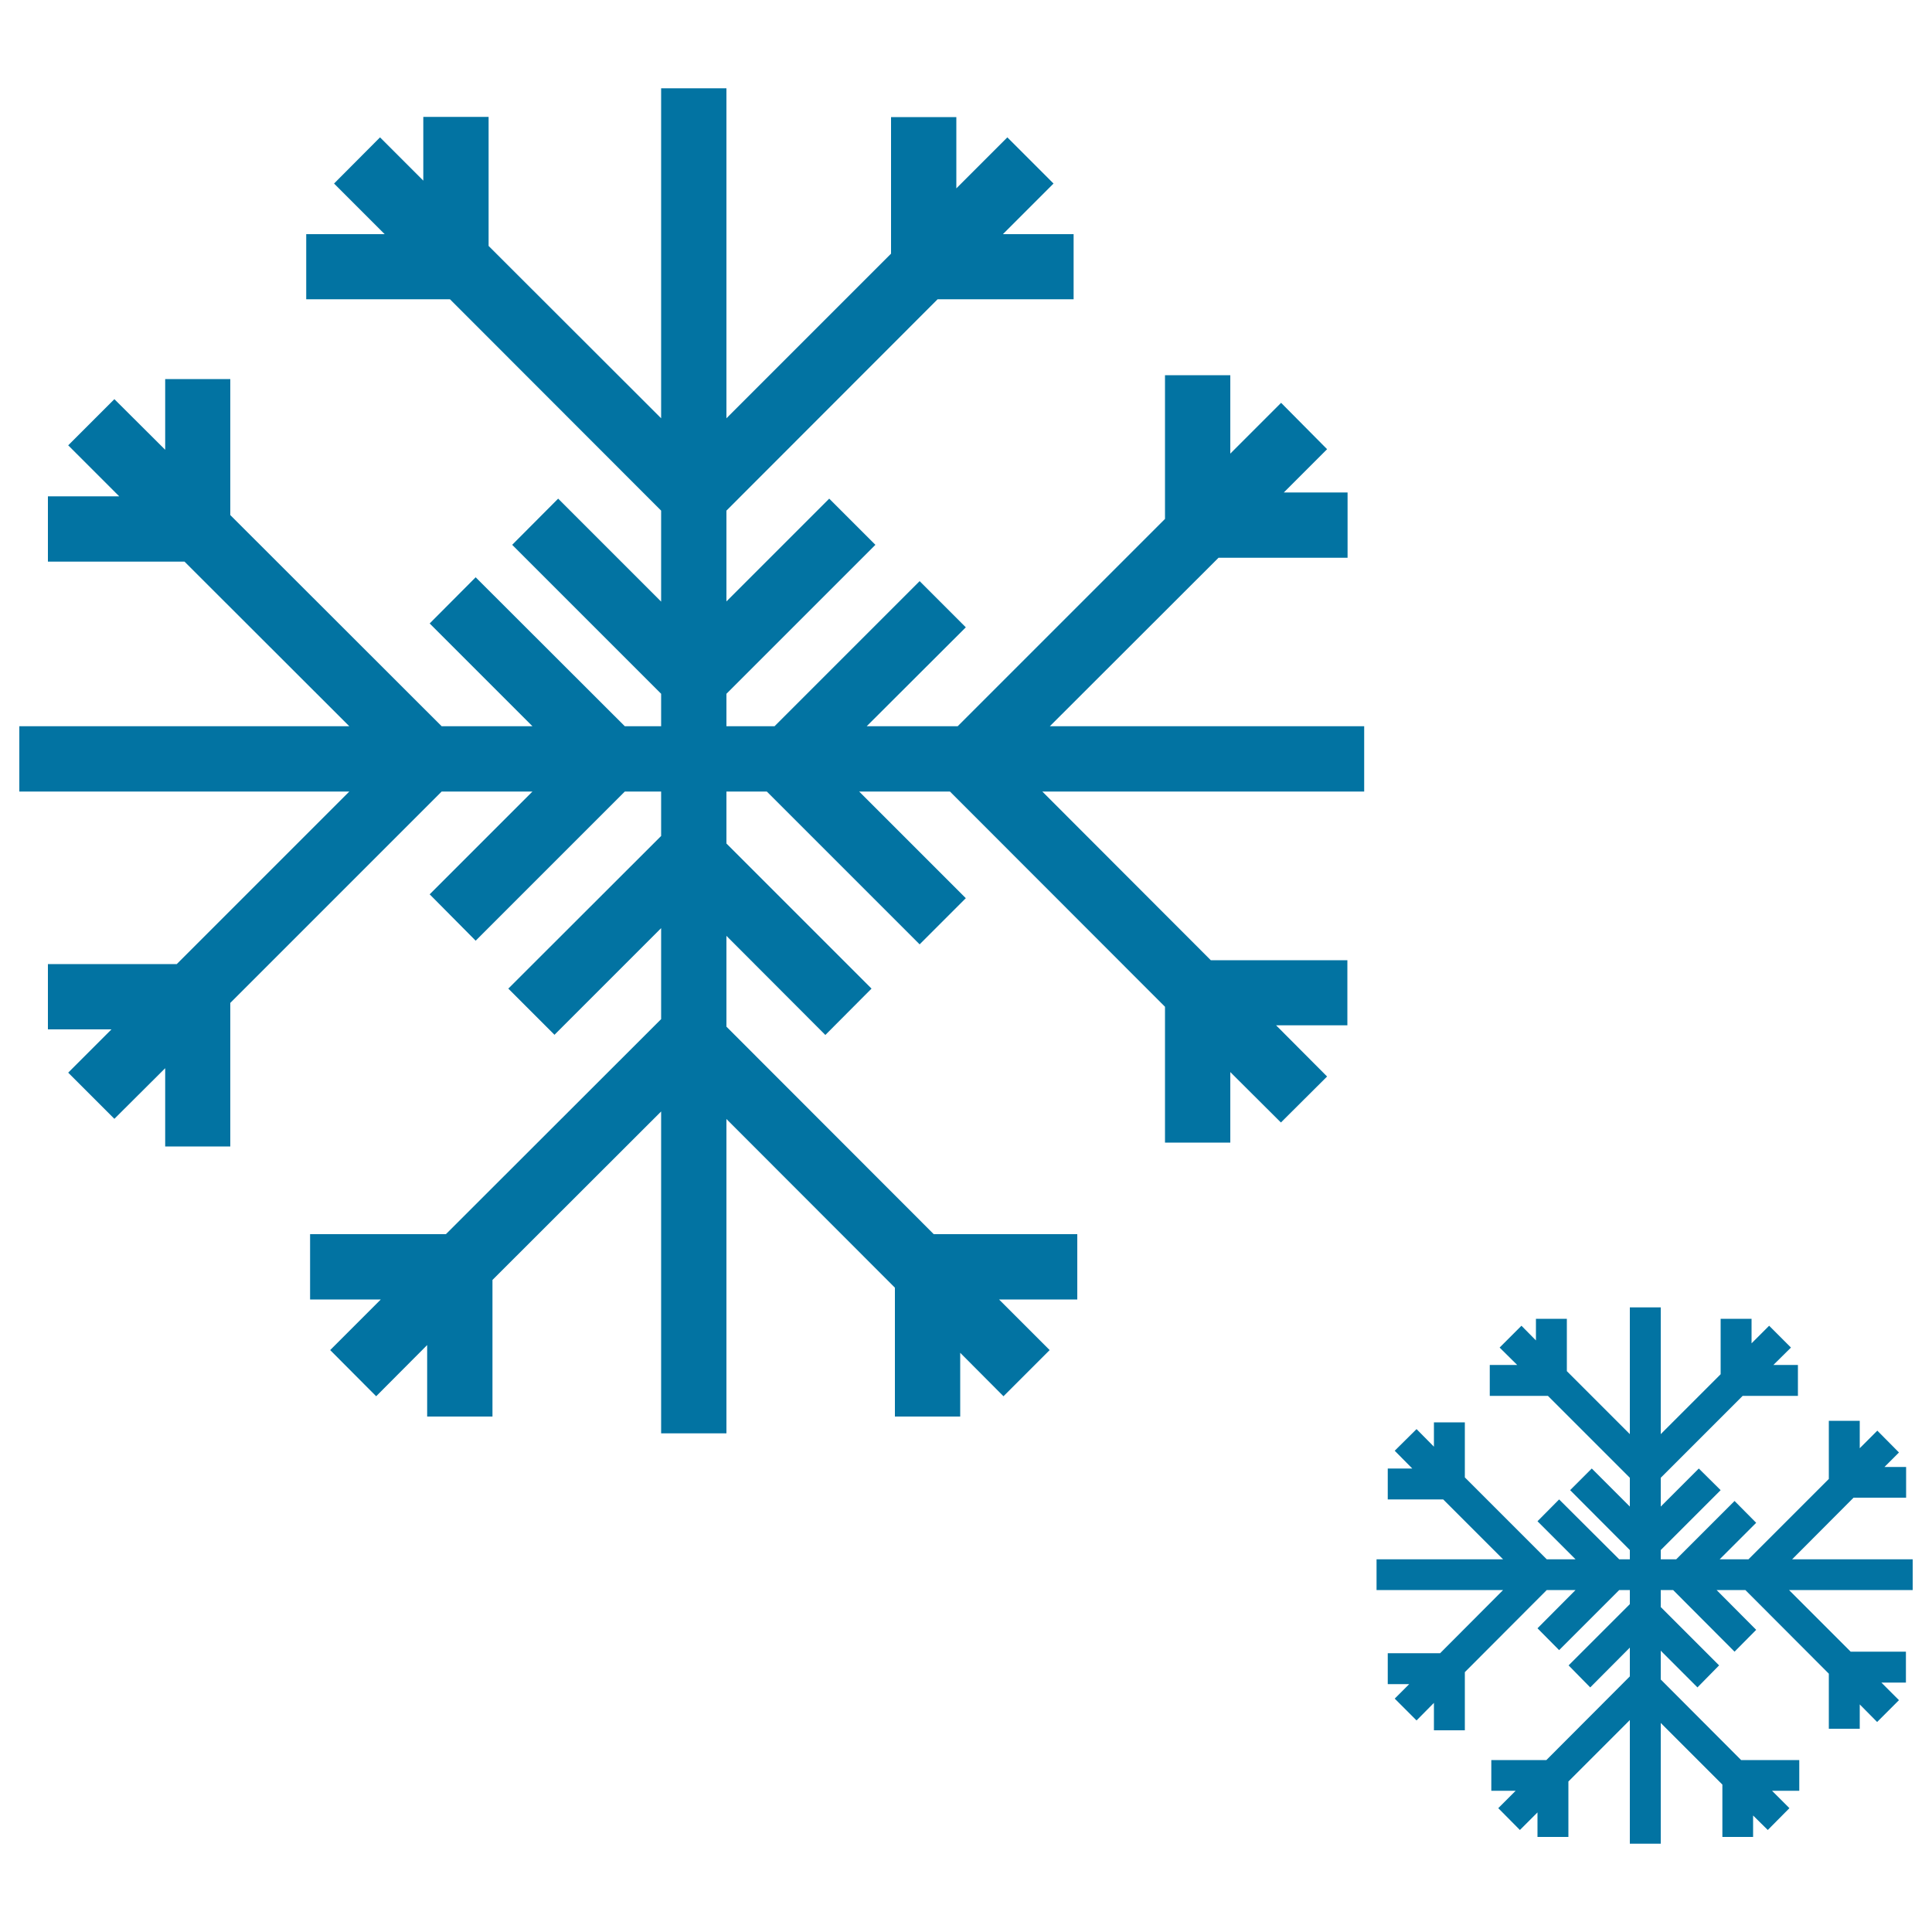 <svg xmlns="http://www.w3.org/2000/svg" viewBox="0 0 1000 1000" style="fill:#0273a2">
<title>Two Snow Flakes SVG icon</title>
<g><g><g><polygon points="706.1,375.9 543.4,375.9 630.7,288.7 697.5,288.7 697.5,254.9 664.5,254.9 686.9,232.5 663.1,208.5 636.8,234.8 636.8,194.2 603,194.2 603,268.6 495.7,375.9 448.6,375.9 499.9,324.7 476,300.8 400.9,375.9 376,375.9 376,359.1 453.1,282 429.2,258.1 376,311.3 376,264.3 485.3,154.9 555.7,154.9 555.7,121.2 519.1,121.2 545.3,95 521.4,71.1 495,97.5 495,60.6 461.2,60.6 461.2,131.3 376,216.5 376,45.7 342.2,45.7 342.2,216.5 252.9,127.3 252.9,60.5 219.1,60.5 219.1,93.5 196.7,71.1 172.9,95 199.1,121.2 158.5,121.2 158.5,154.9 232.9,154.9 342.2,264.3 342.2,311.4 288.9,258.1 265.1,282 342.2,359.1 342.2,375.9 323.4,375.9 246.2,298.8 222.4,322.7 275.6,375.9 228.6,375.9 119.2,266.6 119.2,196.2 85.5,196.2 85.5,232.8 59.2,206.6 35.3,230.5 61.7,256.9 24.8,256.9 24.8,290.7 95.5,290.7 180.8,375.9 10,375.9 10,409.7 180.8,409.7 91.5,499 24.8,499 24.8,532.8 57.7,532.8 35.3,555.2 59.2,579.1 85.5,552.9 85.5,593.4 119.2,593.4 119.2,519.1 228.6,409.7 275.6,409.7 222.4,462.9 246.2,486.9 323.4,409.7 342.2,409.7 342.2,432.7 263.1,511.7 287,535.6 342.2,480.4 342.2,527.5 230.8,638.8 160.5,638.8 160.5,672.6 197.1,672.6 170.9,698.8 194.7,722.7 221.1,696.2 221.1,733.2 254.9,733.2 254.9,662.5 342.2,575.3 342.2,741.9 376,741.9 376,579.2 463.2,666.5 463.2,733.2 497,733.2 497,700.2 519.4,722.7 543.3,698.8 517.1,672.6 557.6,672.6 557.6,638.8 483.3,638.8 376,531.4 376,484.4 427.2,535.7 451.1,511.7 376,436.6 376,409.7 396.9,409.7 476,488.8 499.9,464.9 444.7,409.7 491.7,409.7 603,521.1 603,591.4 636.8,591.4 636.8,554.9 663,581 686.9,557.2 660.5,530.7 697.4,530.7 697.4,497 626.7,497 539.5,409.7 706.1,409.7 "/></g><g><polygon points="990,807.1 927.6,807.1 959.4,775.2 986.6,775.2 986.6,759.3 975.4,759.3 982.9,751.8 971.7,740.5 962.6,749.6 962.6,735.4 946.6,735.4 946.6,765.5 905,807.1 890.1,807.1 909,788.2 897.8,776.9 867.6,807.1 859.6,807.1 859.6,802.3 890.6,771.3 879.3,760.1 859.6,779.8 859.6,764.9 902,722.5 930.6,722.5 930.6,706.5 917.9,706.5 927,697.5 915.7,686.2 906.6,695.3 906.6,682.6 890.6,682.6 890.6,711.3 859.6,742.3 859.6,676.7 843.6,676.7 843.6,742.3 811,709.7 811,682.6 795,682.6 795,693.8 787.5,686.2 776.2,697.5 785.3,706.5 771.1,706.5 771.1,722.5 801.2,722.5 843.6,764.9 843.6,779.8 823.9,760.1 812.7,771.3 843.6,802.3 843.6,807.1 838.1,807.1 807,776.1 795.8,787.4 815.5,807.1 800.6,807.1 758.2,764.7 758.2,736.2 742.2,736.2 742.2,748.8 733.2,739.7 721.9,750.9 731,760.1 718.3,760.1 718.3,776.1 747,776.1 778,807.1 712.5,807.1 712.5,823 778,823 745.4,855.7 718.3,855.7 718.3,871.7 729.4,871.7 721.9,879.2 733.2,890.5 742.2,881.4 742.2,895.6 758.2,895.6 758.2,865.5 800.6,823 815.5,823 795.8,842.8 807,854.1 838.1,823 843.6,823 843.6,830.3 811.9,862 823.1,873.4 843.6,852.8 843.6,867.7 800.4,911 771.9,911 771.9,926.9 784.5,926.9 775.5,935.9 786.7,947.2 795.8,938.1 795.8,950.8 811.8,950.8 811.8,922.1 843.6,890.3 843.6,954.3 859.6,954.3 859.6,891.8 891.5,923.7 891.5,950.8 907.4,950.8 907.4,939.7 915,947.2 926.2,935.9 917.2,926.9 931.3,926.9 931.3,911 901.2,911 859.6,869.3 859.6,854.4 878.6,873.4 889.8,862 859.6,831.8 859.6,823 866,823 897.8,854.9 909,843.6 888.5,823 903.4,823 946.6,866.3 946.6,894.8 962.6,894.8 962.6,882.2 971.6,891.3 982.9,880 973.8,870.9 986.5,870.9 986.5,854.9 957.9,854.9 926,823 990,823 "/></g></g></g>
</svg>